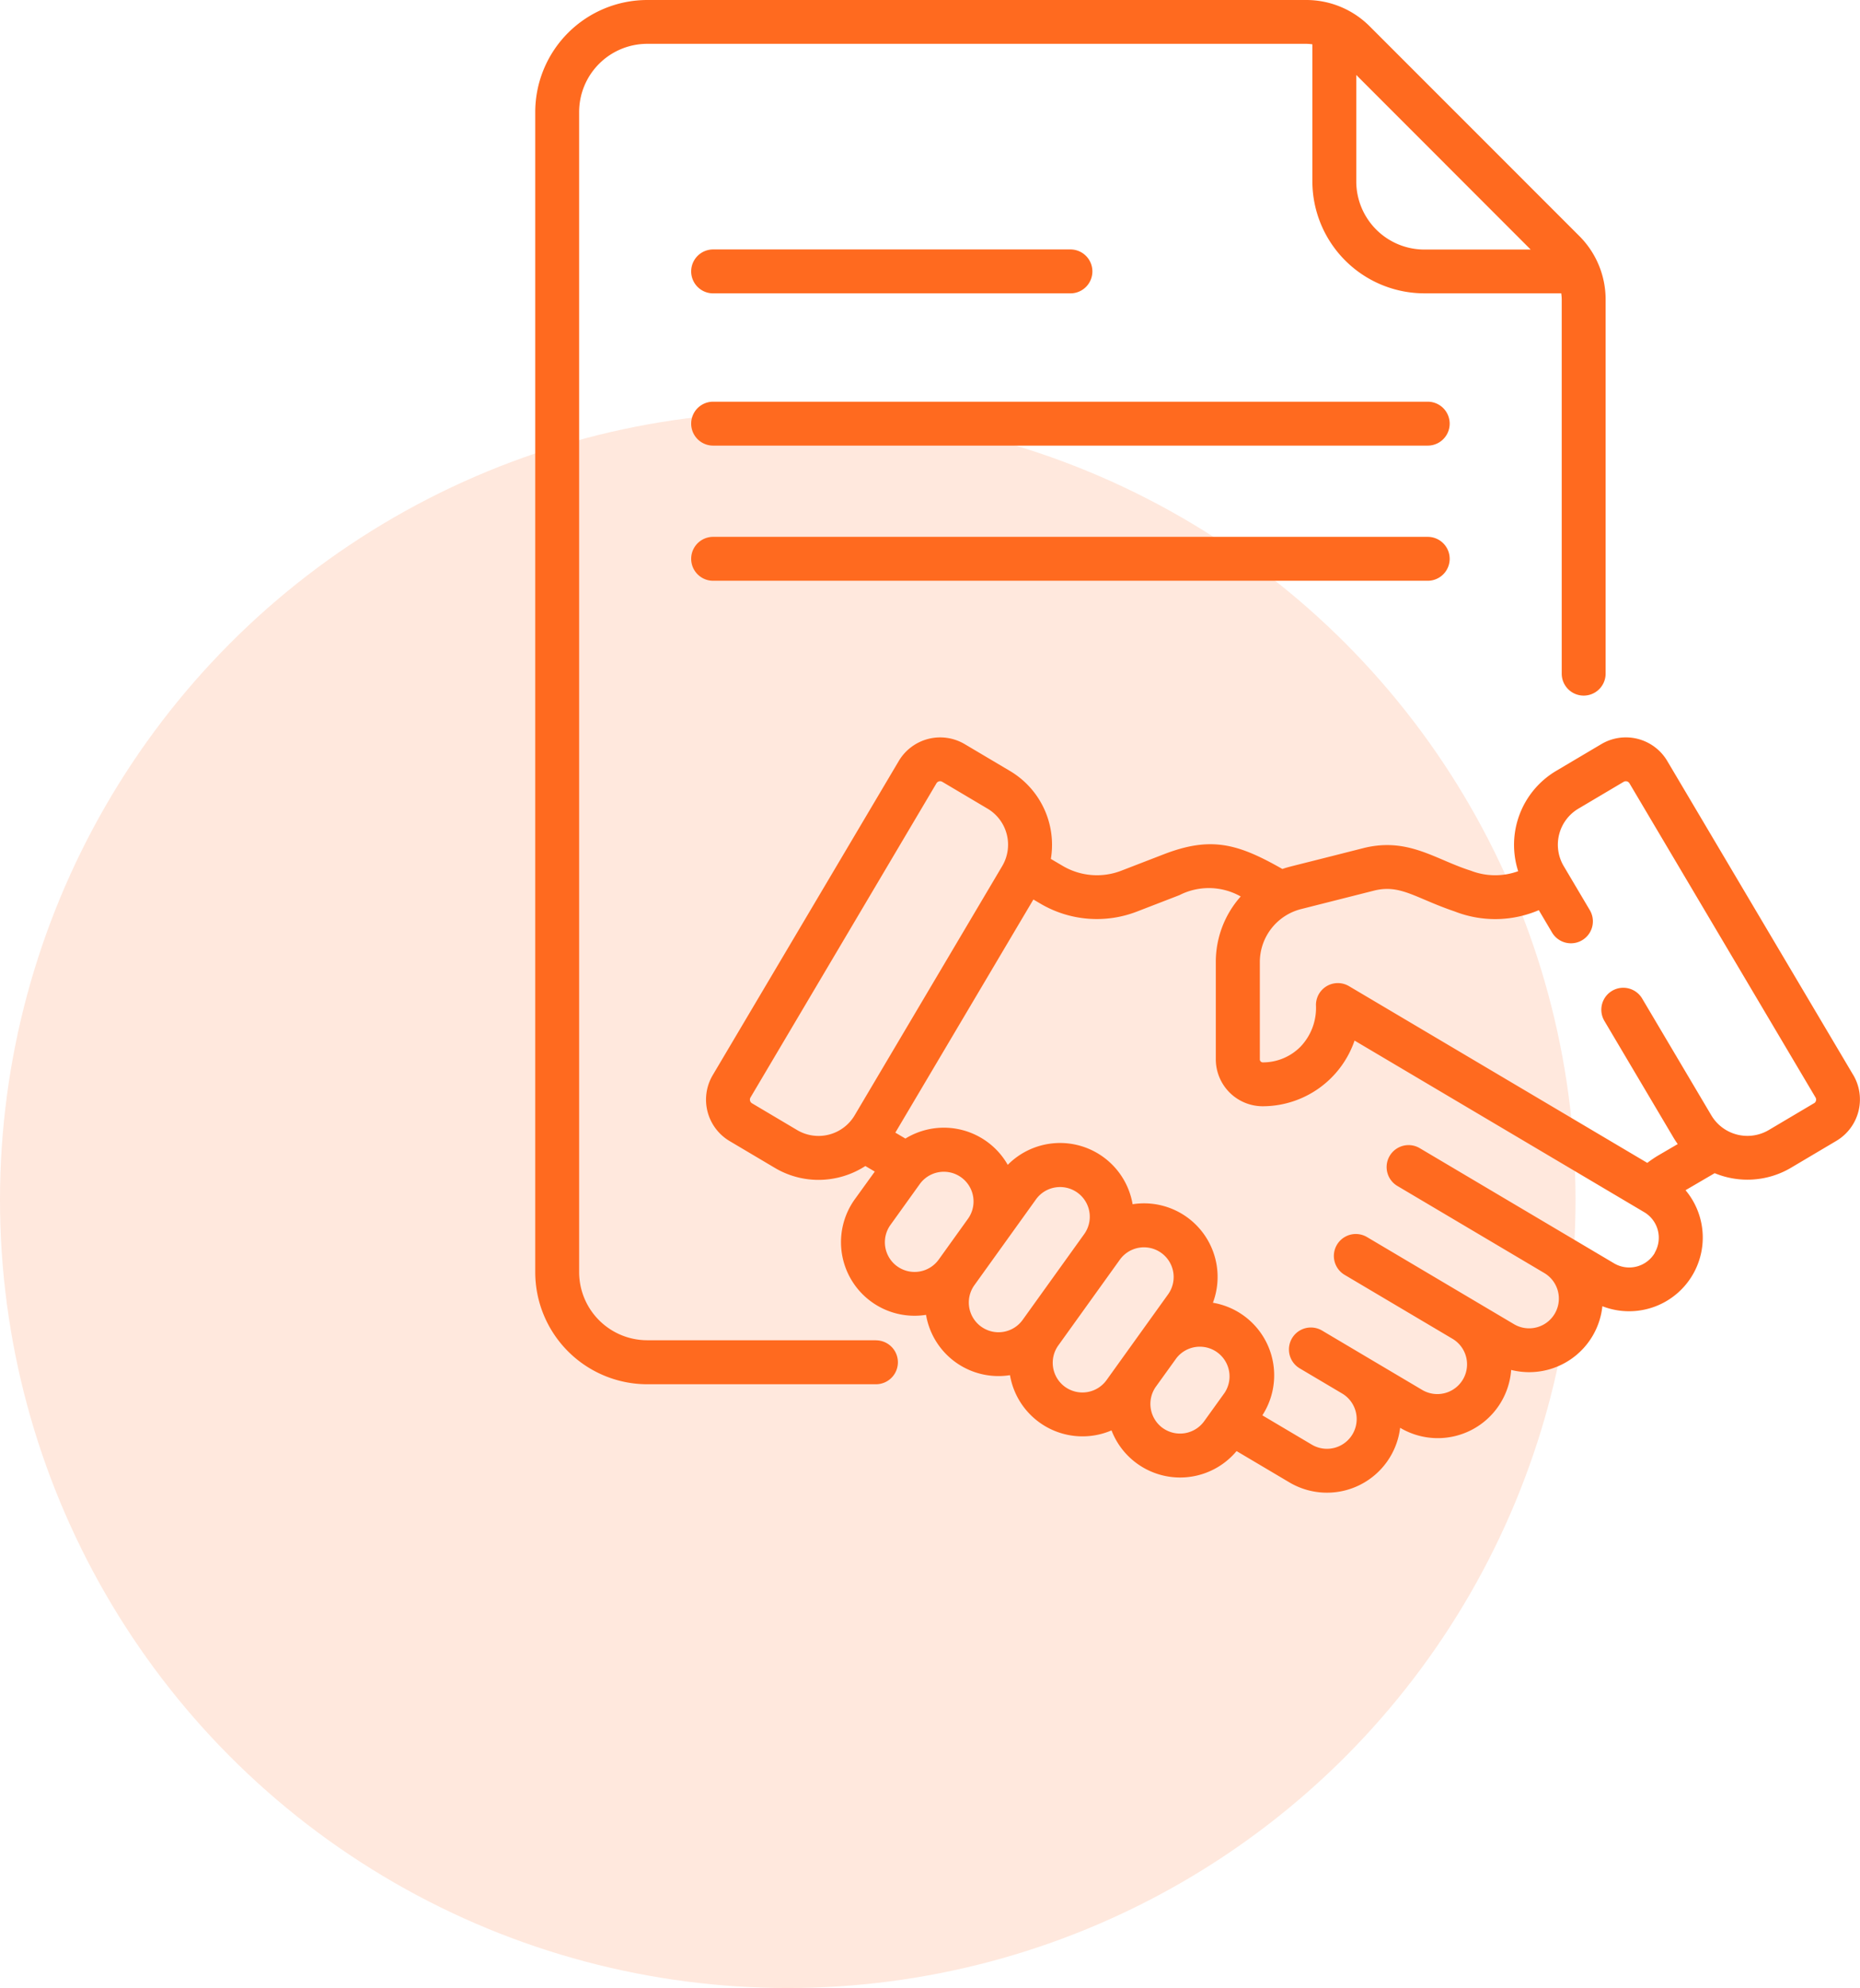 <?xml version="1.0" encoding="UTF-8"?> <svg xmlns="http://www.w3.org/2000/svg" width="85" height="90.814" viewBox="0 0 85 90.814"><g transform="translate(-1026 -1931.151)"><circle cx="36" cy="36" r="36" transform="translate(1026 1949.966)" fill="#ff6a1f" opacity="0.15"></circle><g transform="translate(1021.73 1931.151)"><g transform="translate(28.73 0)"><path d="M115.893,137.8H83.236a1,1,0,1,0,0,2.006h32.657a1,1,0,1,0,0-2.006Z" transform="translate(-75.107 -119.45)" fill="#ff6a1f"></path><path d="M83.236,87.563H99.565a1,1,0,0,0,0-2.006H83.236a1,1,0,0,0,0,2.006Z" transform="translate(-75.107 -74.162)" fill="#ff6a1f"></path><path d="M115.893,184.1H83.236a1,1,0,1,0,0,2.006h32.657a1,1,0,1,0,0-2.006Z" transform="translate(-75.107 -159.576)" fill="#ff6a1f"></path><path d="M44.3,61.224H33.847a3.115,3.115,0,0,1-3.111-3.111v-53a3.115,3.115,0,0,1,3.111-3.111H63.956a2.146,2.146,0,0,1,.288.022V8.284A5.123,5.123,0,0,0,69.361,13.4h6.256a2.128,2.128,0,0,1,.022.288V30.773a1,1,0,1,0,2.006,0V13.69a4.094,4.094,0,0,0-1.207-2.913l-9.57-9.57A4.093,4.093,0,0,0,63.956,0H33.847A5.123,5.123,0,0,0,28.73,5.117v53a5.123,5.123,0,0,0,5.117,5.117H44.3a1,1,0,1,0,0-2.006ZM74.22,11.4H69.361A3.115,3.115,0,0,1,66.25,8.284V3.425Z" transform="translate(-28.73 0)" fill="#ff6a1f"></path><path d="M139.728,268.329l-8.5-14.347a2.2,2.2,0,0,0-3.014-.772l-2.068,1.225a3.928,3.928,0,0,0-1.732,4.58,3.075,3.075,0,0,1-2.164-.023c-1.632-.514-2.873-1.547-4.923-1.028-3.48.886-3.375.842-3.689.95-2.038-1.16-3.263-1.505-5.426-.669l-1.928.745a3.085,3.085,0,0,1-2.7-.226l-.526-.31a3.919,3.919,0,0,0-1.87-4.018h0l-2.067-1.225a2.2,2.2,0,0,0-3.014.772l-8.5,14.347a2.2,2.2,0,0,0,.772,3.014l2.067,1.225a3.9,3.9,0,0,0,1.992.547,3.949,3.949,0,0,0,2.143-.633l.431.254L94.1,274a3.361,3.361,0,0,0,3.254,5.282,3.358,3.358,0,0,0,3.836,2.755,3.362,3.362,0,0,0,4.64,2.523,3.36,3.36,0,0,0,5.715.945l2.417,1.432a3.368,3.368,0,0,0,5.057-2.493l.005,0a3.364,3.364,0,0,0,5.07-2.646,3.364,3.364,0,0,0,4.168-2.91,3.366,3.366,0,0,0,3.8-5.3l1.332-.778a3.913,3.913,0,0,0,3.492-.25l2.067-1.225a2.2,2.2,0,0,0,.772-3.014Zm-48.263,2.513L89.4,269.617a.194.194,0,0,1-.068-.265L97.83,255a.194.194,0,0,1,.266-.068l2.067,1.225a1.915,1.915,0,0,1,.672,2.624L94.09,270.17A1.918,1.918,0,0,1,91.465,270.842Zm4.574,6.226a1.357,1.357,0,0,1-.311-1.894l1.337-1.863a1.357,1.357,0,0,1,2.205,1.583l-1.337,1.863A1.359,1.359,0,0,1,96.04,277.068Zm3.835,2.753a1.359,1.359,0,0,1-.311-1.894l1.337-1.862h0l1.476-2.055a1.348,1.348,0,0,1,.883-.548,1.367,1.367,0,0,1,.223-.018,1.357,1.357,0,0,1,1.1,2.149l-2.813,3.918A1.356,1.356,0,0,1,99.875,279.821Zm3.835,2.753a1.359,1.359,0,0,1-.312-1.893h0l2.813-3.918a1.357,1.357,0,1,1,2.205,1.583l-1.25,1.741h0l-1.563,2.177A1.358,1.358,0,0,1,103.71,282.574Zm4.463,1.879a1.359,1.359,0,0,1-.312-1.893l.936-1.3A1.357,1.357,0,0,1,111,282.84l-.935,1.3A1.359,1.359,0,0,1,108.173,284.453Zm22.485-8a1.359,1.359,0,0,1-1.86.476l-8.88-5.261a1,1,0,0,0-1.023,1.726l6.713,3.977h0a1.358,1.358,0,0,1-1.384,2.337l-6.717-3.979a1,1,0,1,0-1.023,1.726l4.946,2.93h0a1.358,1.358,0,0,1-1.385,2.336l-2.655-1.573h0L115.453,280a1,1,0,1,0-1.023,1.726l1.938,1.148h0a1.358,1.358,0,1,1-1.385,2.337l-2.26-1.339a3.362,3.362,0,0,0-2.259-5.143,3.361,3.361,0,0,0-3.67-4.5,3.363,3.363,0,0,0-5.706-1.8,3.36,3.36,0,0,0-4.677-1.2l-.46-.271,6.309-10.65.3.177a5.079,5.079,0,0,0,4.446.369l1.928-.745a2.96,2.96,0,0,1,2.8.061,4.491,4.491,0,0,0-1.138,2.991v4.448a2.146,2.146,0,0,0,2.141,2.144h0a4.443,4.443,0,0,0,4.2-3l13.237,7.839a1.357,1.357,0,0,1,.476,1.86Zm7.276-6.838-2.068,1.225a1.918,1.918,0,0,1-2.624-.672l-3.161-5.336a1,1,0,1,0-1.726,1.023l3.161,5.336c.06.1.124.2.191.289l-.879.513a5.092,5.092,0,0,0-.512.347l-13.628-8.071a1,1,0,0,0-1.514.863,2.562,2.562,0,0,1-.712,1.906,2.414,2.414,0,0,1-1.717.711h0a.137.137,0,0,1-.136-.138v-4.448a2.5,2.5,0,0,1,1.881-2.416l3.332-.843c1.209-.306,1.892.34,3.7.953a5.071,5.071,0,0,0,3.836-.062l.605,1.022a1,1,0,0,0,1.726-1.022l-1.193-2.013a1.915,1.915,0,0,1,.672-2.624l2.067-1.225a.194.194,0,0,1,.266.068l8.5,14.347A.193.193,0,0,1,137.934,269.617Z" transform="translate(-79.495 -219.218)" fill="#ff6a1f"></path></g></g></g></svg> 